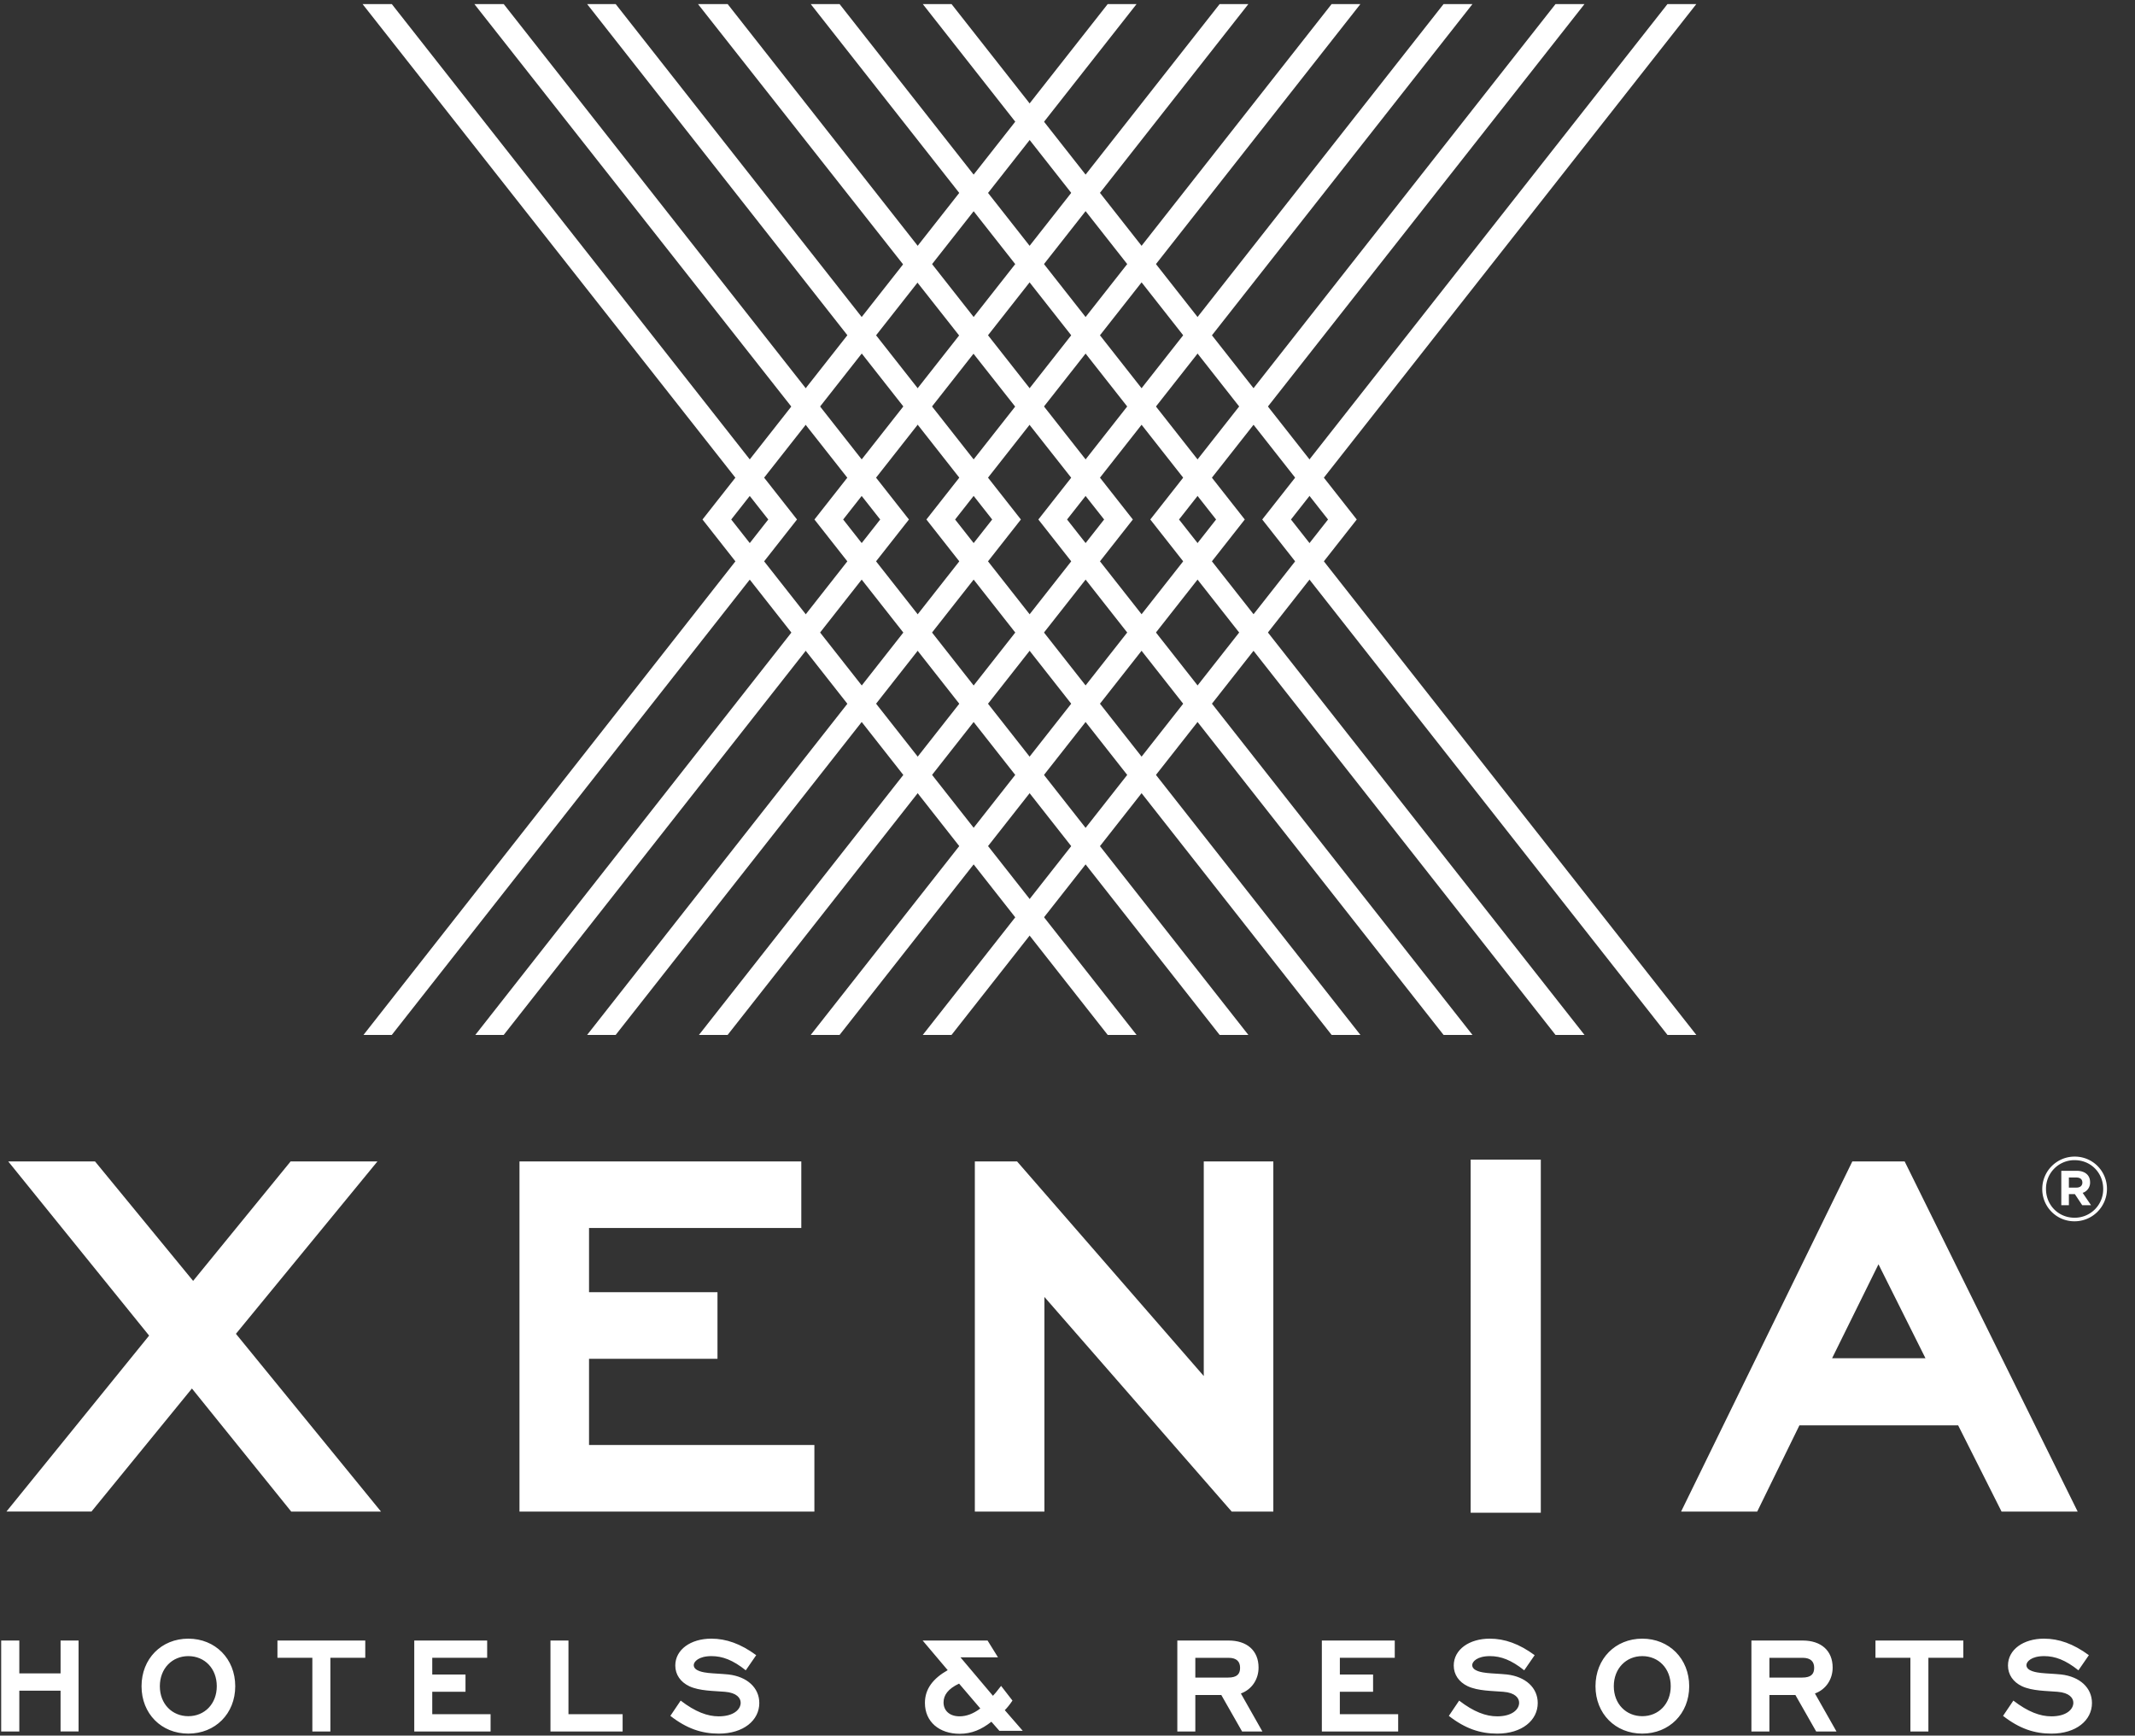 <?xml version="1.0" encoding="UTF-8"?> <svg xmlns="http://www.w3.org/2000/svg" width="123" height="100" fill="none"><rect width="100%" height="100%" fill="#333333" stroke="none"/><path fill="#fff" fill-rule="evenodd" d="M3.489 97.413H1.113v2.35H.068v-5.24h1.045v1.894H3.49v-1.895h1.037v5.24H3.489v-2.349ZM9.209 97.156c0 1.023.709 1.726 1.64 1.726.94 0 1.64-.712 1.64-1.726 0-1.024-.7-1.735-1.64-1.735-.931 0-1.64.711-1.64 1.735Zm-1.055 0c0-1.584 1.144-2.741 2.694-2.741 1.551 0 2.704 1.157 2.704 2.741 0 1.583-1.153 2.73-2.704 2.73-1.55 0-2.694-1.147-2.694-2.73ZM19.033 99.763h-1.038v-4.245h-2.011v-.996h5.06v.996h-2.011v4.245ZM23.866 94.522h4.2v.996h-3.163v.962h1.915v.996h-1.915v1.29h3.36v.997h-4.397v-5.24ZM31.713 94.522h1.037v4.244h3.12v.997h-4.157v-5.24ZM38.62 98.864l.594-.88c.843.648 1.543.907 2.19.907.868 0 1.267-.401 1.267-.784 0-.266-.222-.578-.913-.631-.638-.054-1.454-.044-2.047-.32-.505-.24-.807-.668-.807-1.193 0-.916.886-1.548 2.074-1.548.86 0 1.693.294 2.588.952l-.602.872c-.745-.596-1.347-.818-1.977-.818-.736 0-1.02.32-1.02.516 0 .356.612.427.843.454.328.036.718.044 1.161.088 1.072.125 1.773.765 1.773 1.646 0 .997-.913 1.762-2.331 1.762-.984 0-1.844-.285-2.792-1.023ZM54.359 98.09c0 .462.337.8.922.8.398 0 .797-.15 1.196-.453l-1.223-1.432c-.647.302-.895.676-.895 1.085Zm2.756 1.112c-.576.453-1.143.694-1.826.694-1.17 0-2.003-.685-2.003-1.779 0-.81.47-1.407 1.312-1.887l-1.444-1.708h3.74l.602.97h-2.162l1.87 2.215c.097-.098.194-.213.47-.57l.655.846c-.168.25-.301.41-.442.552l1.036 1.192h-1.346l-.462-.525ZM68.864 95.519v1.138h1.889c.514 0 .69-.204.69-.56 0-.356-.194-.578-.664-.578h-1.915Zm1.498 2.144h-1.498v2.1h-1.037v-5.24h2.96c1.038 0 1.72.568 1.72 1.556 0 .685-.39 1.264-1.019 1.495l1.24 2.189h-1.17l-1.196-2.1ZM76.153 94.522h4.201v.996h-3.163v.962h1.914v.996H77.19v1.29h3.36v.997h-4.397v-5.24ZM83.47 98.864l.593-.88c.841.648 1.541.907 2.19.907.867 0 1.266-.401 1.266-.784 0-.266-.221-.578-.913-.631-.638-.054-1.453-.044-2.047-.32-.506-.24-.807-.668-.807-1.193 0-.916.886-1.548 2.075-1.548.859 0 1.692.294 2.587.952l-.602.872c-.745-.596-1.347-.818-1.977-.818-.736 0-1.019.32-1.019.516 0 .356.612.427.842.454.327.036.718.044 1.161.088 1.072.125 1.772.765 1.772 1.646 0 .997-.912 1.762-2.33 1.762-.984 0-1.844-.285-2.792-1.023ZM92.973 97.156c0 1.023.71 1.726 1.64 1.726.94 0 1.64-.712 1.64-1.726 0-1.024-.7-1.735-1.64-1.735-.93 0-1.64.711-1.64 1.735Zm-1.055 0c0-1.584 1.144-2.741 2.695-2.741 1.55 0 2.704 1.157 2.704 2.741 0 1.583-1.153 2.73-2.704 2.73-1.551 0-2.695-1.147-2.695-2.73ZM101.938 95.519v1.138h1.888c.514 0 .691-.204.691-.56 0-.356-.195-.578-.665-.578h-1.914Zm1.498 2.144h-1.498v2.1h-1.037v-5.24h2.96c1.037 0 1.72.568 1.72 1.556 0 .685-.39 1.264-1.02 1.495l1.241 2.189h-1.17l-1.196-2.1ZM111.097 99.763h-1.037v-4.245h-2.012v-.996h5.061v.996h-2.012v4.245ZM115.398 98.864l.594-.88c.842.648 1.542.907 2.19.907.867 0 1.266-.401 1.266-.784 0-.266-.222-.578-.913-.631-.637-.054-1.453-.044-2.047-.32-.506-.24-.806-.668-.806-1.193 0-.916.886-1.548 2.073-1.548.86 0 1.693.294 2.588.952l-.602.872c-.745-.596-1.347-.818-1.977-.818-.735 0-1.019.32-1.019.516 0 .356.612.427.842.454.328.036.718.044 1.161.088 1.073.125 1.773.765 1.773 1.646 0 .997-.913 1.762-2.331 1.762-.984 0-1.845-.285-2.792-1.023ZM11.057 80.002l-5.788 7.09H.371l8.22-10.138L.474 66.918h5l5.652 6.884 5.617-6.884h5.002l-8.153 9.933 8.358 10.242h-5.172l-5.72-7.09ZM29.928 66.918h16.236v3.836H33.935v3.7h7.4v3.836h-7.4v4.967h12.983v3.836h-16.99V66.918ZM60.17 74.727v12.366h-4.008V66.918h2.432L69.35 79.283V66.918h4.008v20.175H70.96L60.17 74.727ZM84.726 66.815h4.042V87.16h-4.042V66.815ZM105.55 78.256h5.378l-2.706-5.412-2.672 5.412Zm7.262 3.87h-9.146l-2.431 4.967H96.85l9.865-20.175h3.014l9.968 20.175h-4.385l-2.5-4.967ZM63.816 59.629 40.472 29.932 63.816.235h1.663L42.127 29.932l23.352 29.697h-1.663Z" clip-rule="evenodd"></path><path fill="#fff" fill-rule="evenodd" d="M70.265 59.629 46.921 29.932 70.265.235h1.655L48.576 29.932 71.92 59.629h-1.655Z" clip-rule="evenodd"></path><path fill="#fff" fill-rule="evenodd" d="M76.716 59.629 53.371 29.932 76.716.235h1.659l-23.35 29.697 23.35 29.697h-1.659Z" clip-rule="evenodd"></path><path fill="#fff" fill-rule="evenodd" d="M83.165 59.629 59.821 29.932 83.165.235h1.666L61.475 29.932l23.356 29.697h-1.666Z" clip-rule="evenodd"></path><path fill="#fff" fill-rule="evenodd" d="M89.615 59.629 66.27 29.932 89.615.235h1.67l-23.36 29.697 23.36 29.697h-1.67Z" clip-rule="evenodd"></path><path fill="#fff" fill-rule="evenodd" d="M96.065 59.629 72.719 29.932 96.065.235h1.662L74.374 29.932l23.353 29.697h-1.662Z" clip-rule="evenodd"></path><path fill="#fff" fill-rule="evenodd" d="M54.82 59.629h-1.657L76.51 29.932 53.163.235h1.656l23.345 29.697-23.345 29.697Z" clip-rule="evenodd"></path><path fill="#fff" fill-rule="evenodd" d="M48.37 59.629h-1.662L70.06 29.932 46.707.235h1.662l23.344 29.697L48.37 59.629Z" clip-rule="evenodd"></path><path fill="#fff" fill-rule="evenodd" d="M41.92 59.629h-1.653L63.61 29.932 40.212.235h1.709l23.344 29.697L41.92 59.629Z" clip-rule="evenodd"></path><path fill="#fff" fill-rule="evenodd" d="M35.47 59.629h-1.645l23.336-29.697L33.825.235h1.645l23.345 29.697L35.47 59.629Z" clip-rule="evenodd"></path><path fill="#fff" fill-rule="evenodd" d="M29.02 59.629h-1.636L50.71 29.932 27.329.235h1.691l23.345 29.697L29.02 59.629Z" clip-rule="evenodd"></path><path fill="#fff" fill-rule="evenodd" d="M22.571 59.629h-1.63l23.32-29.697L20.888.235h1.684l23.345 29.697-23.345 29.697ZM119.619 67.845h-.428v.581h.438c.221 0 .339-.118.339-.288 0-.195-.133-.293-.349-.293Zm.366.885.483.711h-.509l-.423-.639h-.345v.64h-.437v-1.984h.88c.474 0 .778.242.778.654a.618.618 0 0 1-.427.618Zm-.459-1.885a1.64 1.64 0 0 0-1.653 1.664c0 .917.706 1.653 1.642 1.653a1.64 1.64 0 0 0 1.653-1.663c0-.917-.705-1.653-1.642-1.653Zm-.011 3.523a1.85 1.85 0 0 1-1.858-1.86c0-1.02.824-1.868 1.869-1.868s1.859.84 1.859 1.859c0 1.02-.824 1.869-1.87 1.869Z" clip-rule="evenodd"></path></svg> 